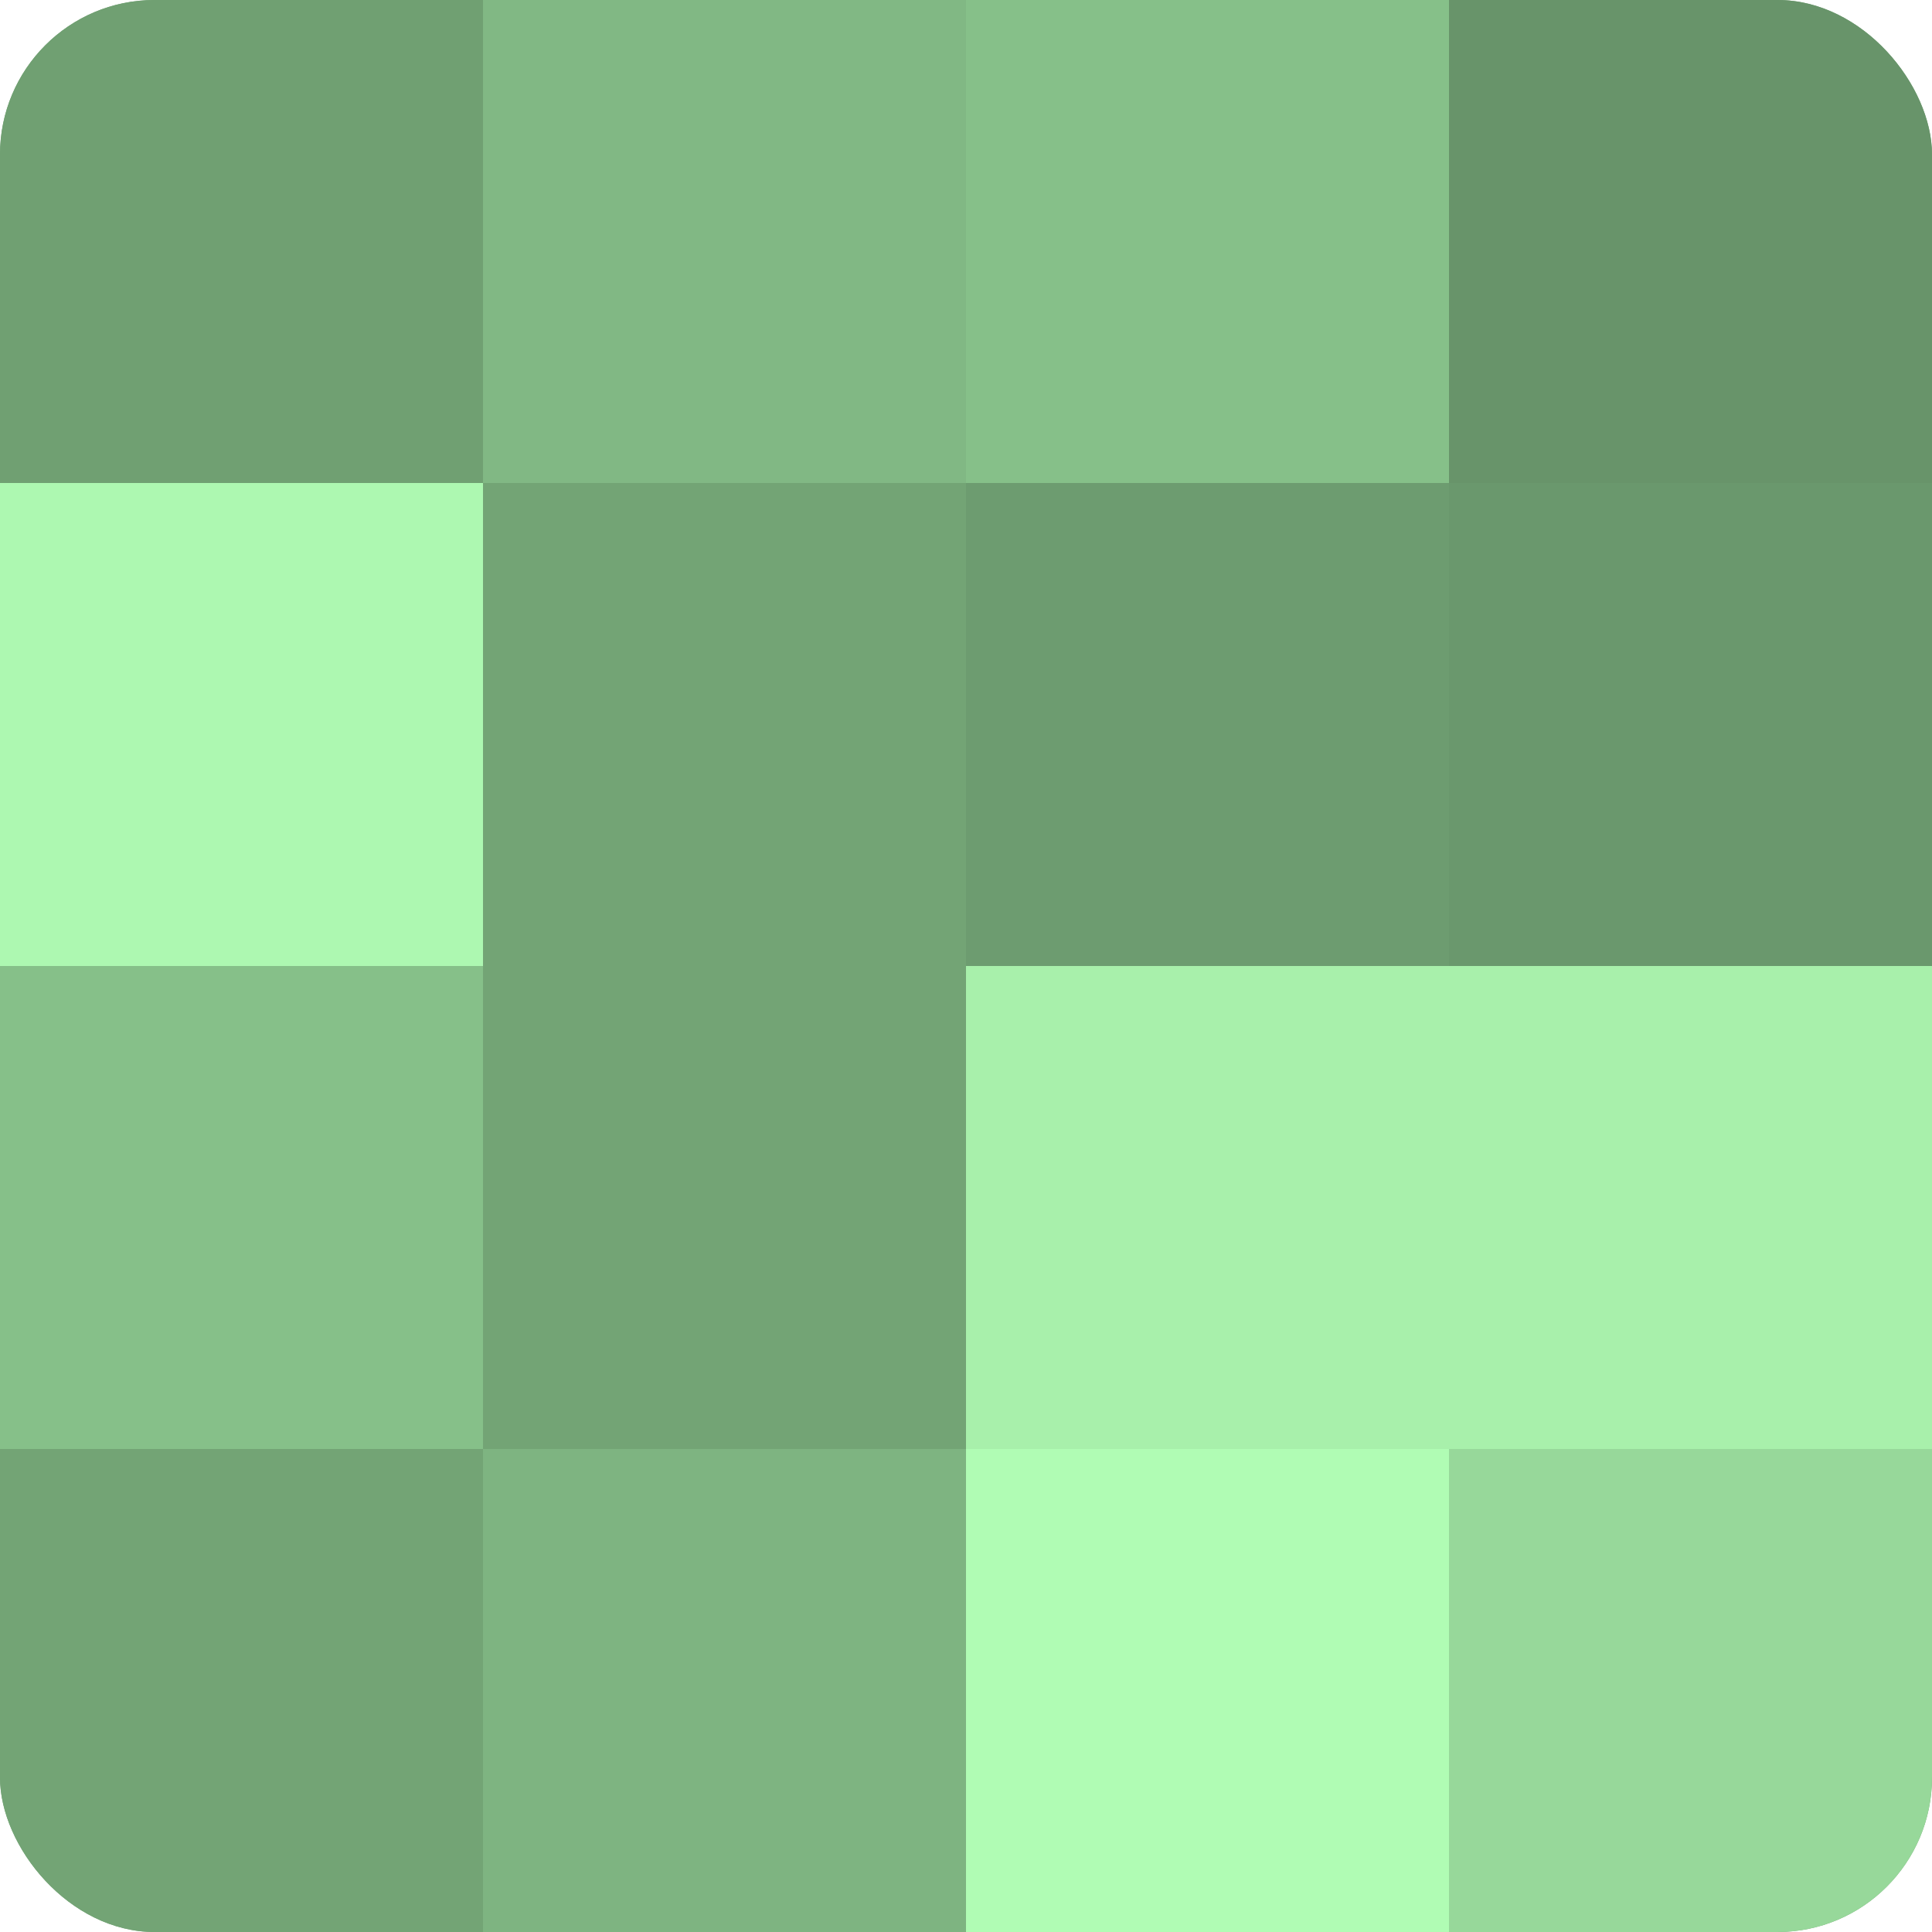 <?xml version="1.0" encoding="UTF-8"?>
<svg xmlns="http://www.w3.org/2000/svg" width="60" height="60" viewBox="0 0 100 100" preserveAspectRatio="xMidYMid meet"><defs><clipPath id="c" width="100" height="100"><rect width="100" height="100" rx="8" ry="8"/></clipPath></defs><g clip-path="url(#c)"><rect width="100" height="100" fill="#70a072"/><rect width="25" height="25" fill="#70a072"/><rect y="25" width="25" height="25" fill="#adf8b1"/><rect y="50" width="25" height="25" fill="#86c089"/><rect y="75" width="25" height="25" fill="#73a475"/><rect x="25" width="25" height="25" fill="#81b884"/><rect x="25" y="25" width="25" height="25" fill="#73a475"/><rect x="25" y="50" width="25" height="25" fill="#73a475"/><rect x="25" y="75" width="25" height="25" fill="#7eb481"/><rect x="50" width="25" height="25" fill="#86c089"/><rect x="50" y="25" width="25" height="25" fill="#6d9c70"/><rect x="50" y="50" width="25" height="25" fill="#a8f0ab"/><rect x="50" y="75" width="25" height="25" fill="#b0fcb4"/><rect x="75" width="25" height="25" fill="#68946a"/><rect x="75" y="25" width="25" height="25" fill="#6a986d"/><rect x="75" y="50" width="25" height="25" fill="#a8f0ab"/><rect x="75" y="75" width="25" height="25" fill="#97d89a"/></g></svg>
